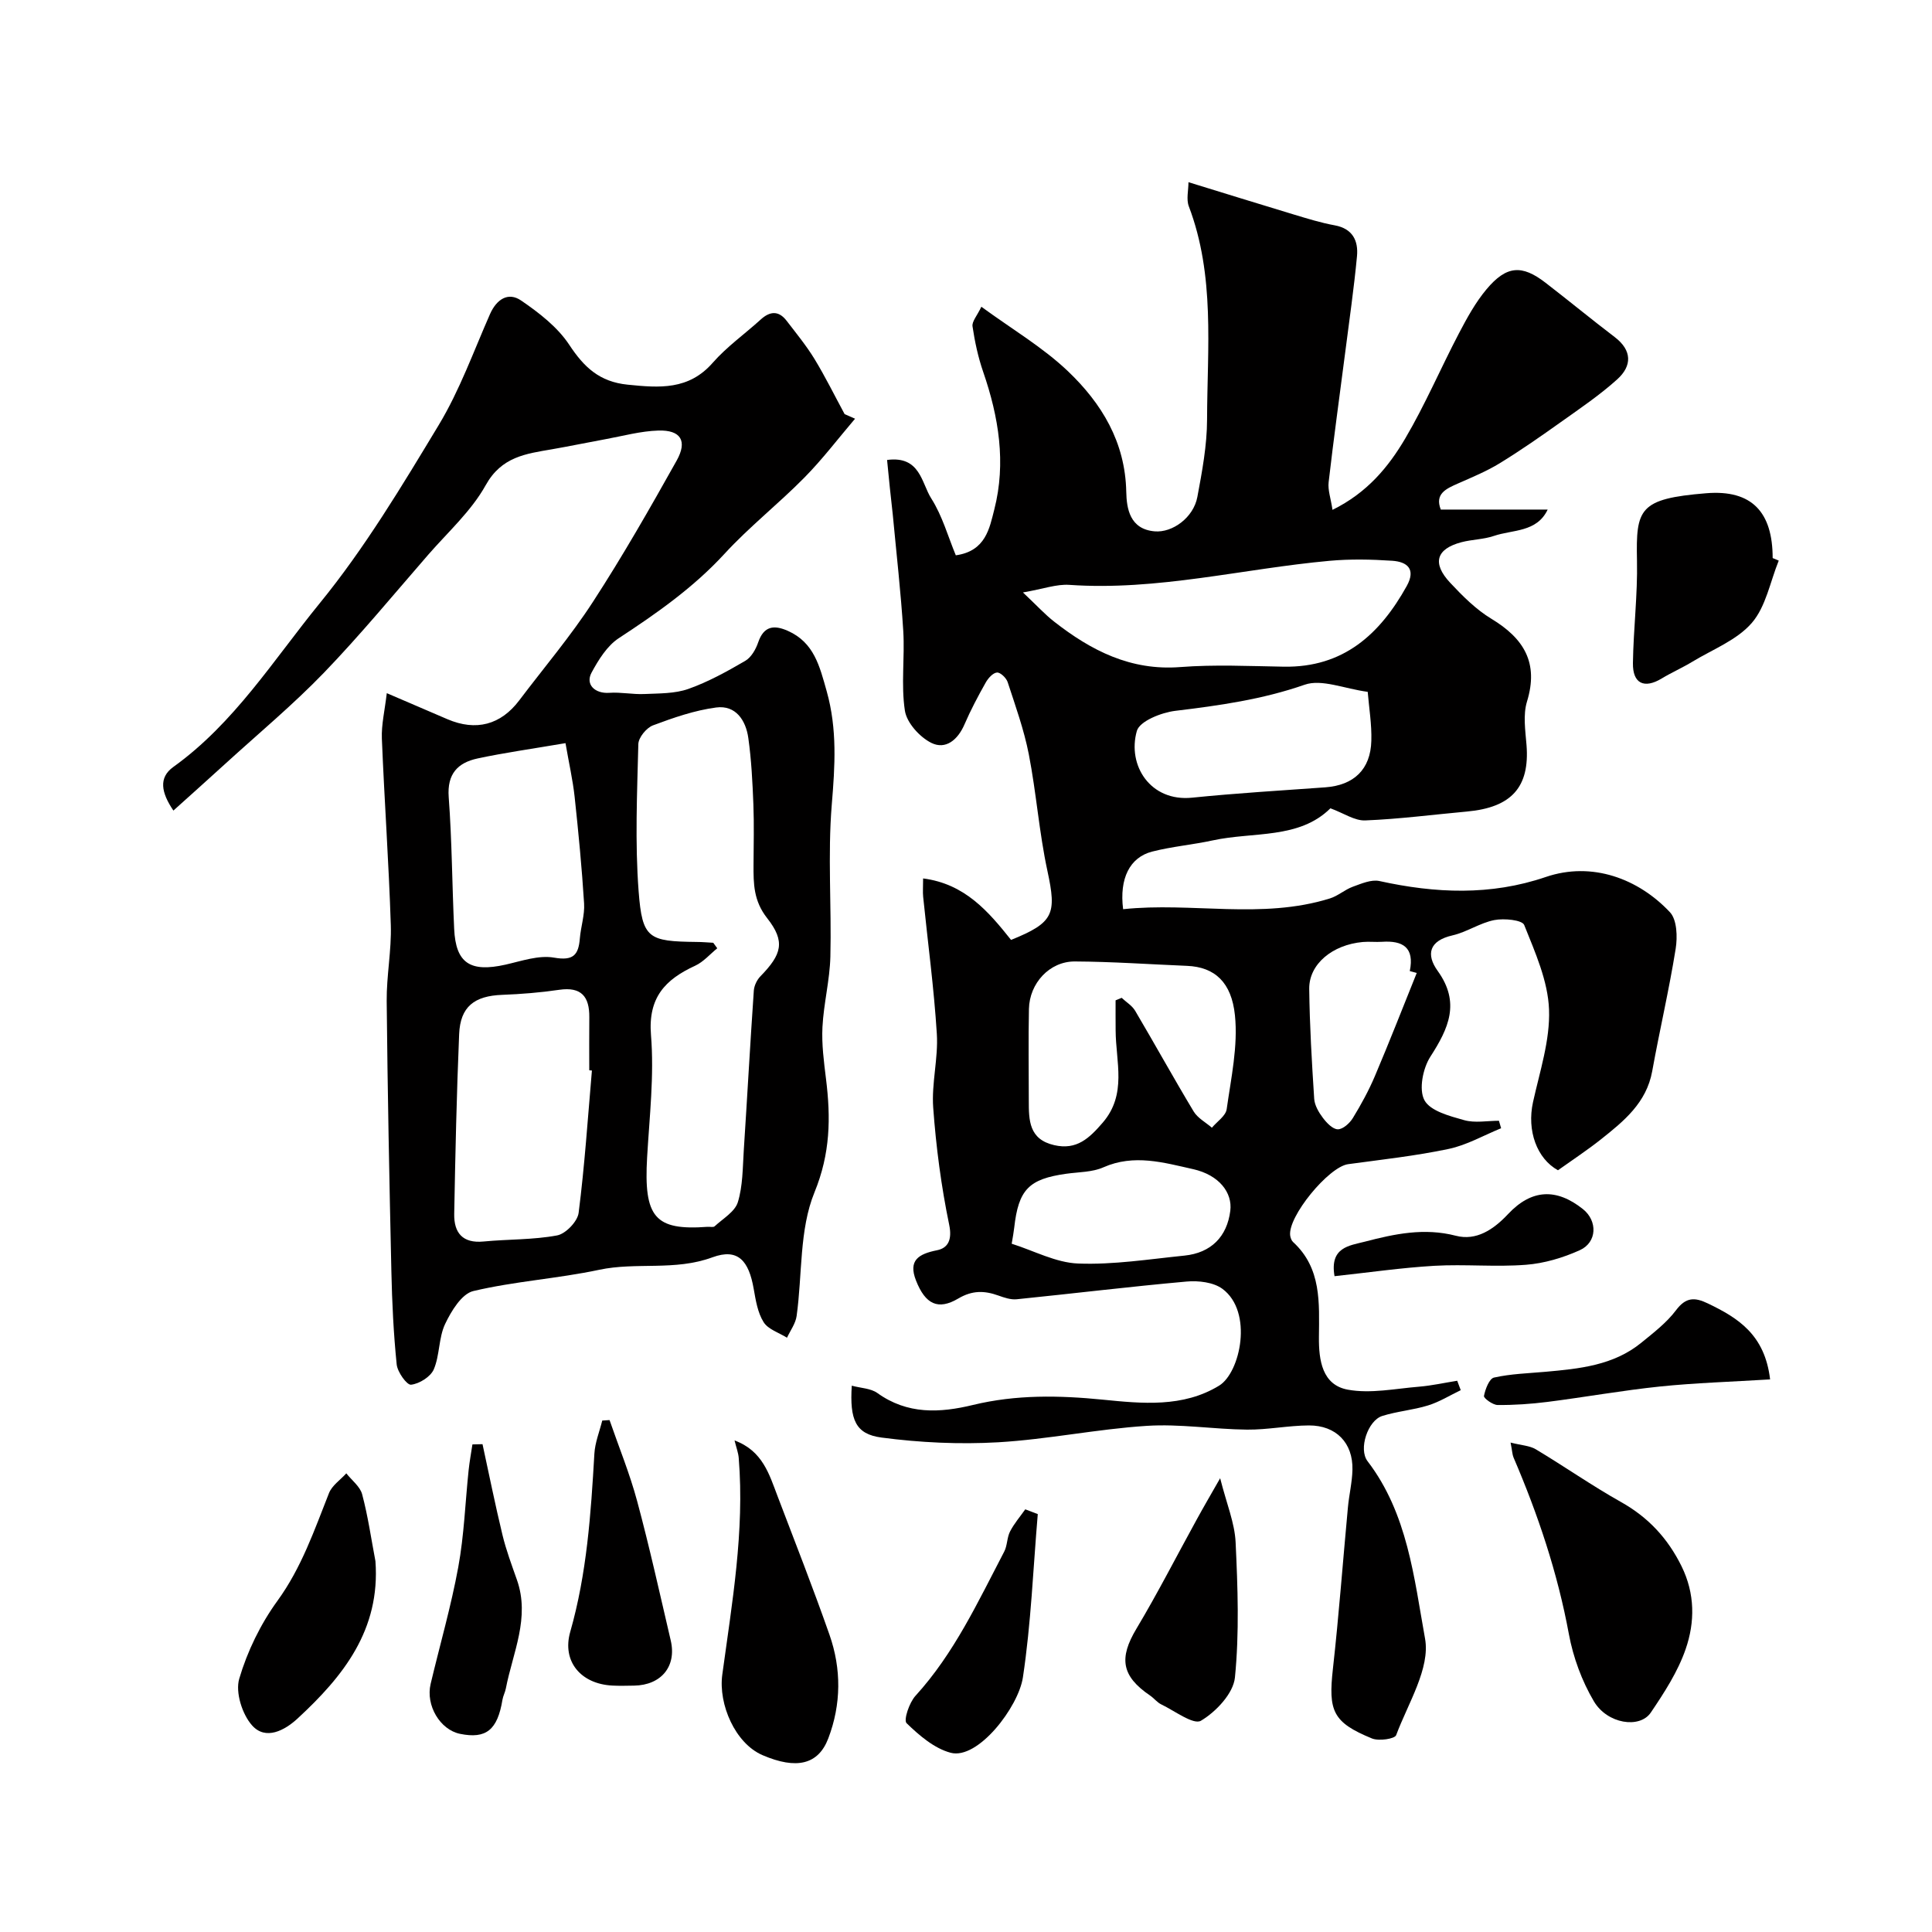 <svg enable-background="new 0 0 400 400" viewBox="0 0 400 400" xmlns="http://www.w3.org/2000/svg"><g fill="#010000"><path d="m183.66 95.23c6.89-.92 7.11 4.79 9.15 7.97 2.3 3.61 3.48 7.93 5.08 11.77 6.2-.86 6.98-5.63 7.97-9.49 2.47-9.65.92-19.15-2.3-28.48-1.05-3.04-1.74-6.25-2.21-9.43-.15-1.01.95-2.2 1.83-4.06 6.33 4.63 12.71 8.38 17.93 13.35 6.96 6.64 11.86 14.64 12.07 24.95.07 3.46.72 7.77 5.9 8.2 3.66.31 8.02-2.84 8.82-7.12.99-5.29 2-10.69 2.01-16.04.04-14.8 1.68-29.77-3.78-44.14-.55-1.45-.07-3.29-.07-4.99 7.36 2.26 14.57 4.51 21.8 6.69 2.8.84 5.61 1.72 8.47 2.24 3.73.68 4.92 3.2 4.62 6.4-.63 6.68-1.6 13.33-2.45 19.99-1.15 8.93-2.39 17.85-3.42 26.79-.19 1.64.45 3.37.8 5.73 7.19-3.54 11.59-8.89 15.06-14.78 4.13-7.01 7.34-14.55 11.12-21.77 1.66-3.17 3.42-6.39 5.7-9.11 4.14-4.94 7.33-5.15 12.24-1.35 4.8 3.7 9.48 7.56 14.3 11.23 3.65 2.78 3.6 5.98.54 8.75-3.62 3.27-7.71 6.03-11.7 8.87-4.12 2.93-8.27 5.83-12.57 8.47-2.72 1.67-5.71 2.91-8.64 4.2-2.53 1.11-4.92 2.16-3.63 5.43h22.13c-2.25 4.75-7.24 4.13-11.14 5.46-2.14.73-4.51.72-6.72 1.3-5.21 1.38-6.12 4.33-2.34 8.38 2.58 2.76 5.35 5.54 8.54 7.47 6.72 4.06 9.84 9.09 7.38 17.13-.85 2.76-.34 6.02-.1 9.02.68 8.67-3.07 12.92-12.33 13.76-7.02.64-14.03 1.56-21.06 1.84-2.2.09-4.47-1.51-7.21-2.51-6.51 6.44-15.94 4.81-24.39 6.65-4.14.9-8.41 1.26-12.51 2.31-4.65 1.19-6.83 5.57-6.02 11.93 14.21-1.51 28.67 2.18 42.82-2.23 1.67-.52 3.08-1.82 4.73-2.42 1.77-.64 3.84-1.55 5.52-1.18 11.58 2.55 23.01 3.06 34.44-.84 9.56-3.26 19.17.34 25.7 7.29 1.47 1.56 1.58 5.12 1.19 7.57-1.36 8.5-3.33 16.89-4.86 25.36-1.19 6.54-5.87 10.33-10.6 14.09-2.81 2.23-5.82 4.21-8.91 6.41-4.38-2.42-6.46-8.21-5.17-14.09 1.4-6.36 3.56-12.84 3.32-19.19-.22-5.92-2.88-11.85-5.14-17.5-.42-1.05-4.18-1.41-6.18-1.02-2.98.58-5.69 2.49-8.67 3.17-4.83 1.1-5.52 3.94-3.06 7.36 4.73 6.58 2.26 11.89-1.52 17.76-1.55 2.41-2.42 6.79-1.23 9 1.2 2.24 5.22 3.29 8.21 4.13 2.24.64 4.8.13 7.22.13.15.52.3 1.03.45 1.55-3.61 1.47-7.1 3.49-10.85 4.28-6.86 1.45-13.87 2.21-20.83 3.16-4.05.56-12.55 10.91-11.99 14.8.07.46.27 1.01.59 1.31 5.94 5.45 5.41 12.63 5.36 19.72-.04 4.74.66 9.89 6 10.86 4.71.86 9.81-.22 14.72-.62 2.65-.22 5.27-.81 7.91-1.23.24.65.48 1.3.73 1.95-2.25 1.08-4.41 2.43-6.77 3.16-3.09.96-6.4 1.21-9.48 2.18-2.98.94-4.97 6.85-3.04 9.37 8.3 10.83 9.63 24.18 11.9 36.72 1.11 6.14-3.52 13.4-5.98 19.99-.29.79-3.59 1.27-5.01.69-8.13-3.34-9.07-5.66-8.08-14.47 1.24-11.1 2.06-22.24 3.1-33.36.24-2.61.88-5.19.94-7.8.13-5.55-3.37-9.2-9.02-9.18-4.27.02-8.54.91-12.8.87-6.94-.07-13.91-1.23-20.79-.78-10.28.66-20.47 2.8-30.75 3.4-8.02.46-16.19.07-24.15-.98-5.38-.71-6.6-3.69-6.15-10.74 1.88.51 3.93.54 5.3 1.52 6.22 4.47 12.91 4.14 19.8 2.47 8.92-2.16 17.8-2 26.93-1.09 8.02.8 16.55 1.67 24.03-2.91 4.4-2.7 7.1-15.29.68-20.04-1.86-1.37-4.97-1.73-7.41-1.51-11.75 1.05-23.46 2.48-35.2 3.67-1.22.12-2.57-.34-3.77-.77-2.89-1.04-5.41-1.1-8.3.61-4.21 2.49-6.83 1.19-8.76-3.72-1.64-4.17.5-5.5 4.35-6.27 2.26-.45 3.17-2.14 2.52-5.27-1.65-7.97-2.72-16.12-3.31-24.25-.37-5.05 1.07-10.23.75-15.29-.59-9.48-1.87-18.91-2.83-28.37-.1-.98-.01-1.97-.01-3.8 8.62 1.11 13.49 6.8 18.21 12.73 8.86-3.59 9.46-5.34 7.53-14.28-1.72-7.96-2.3-16.17-3.86-24.17-.99-5.06-2.76-9.98-4.37-14.91-.28-.87-1.5-2.05-2.21-2-.84.06-1.83 1.17-2.33 2.06-1.59 2.82-3.12 5.7-4.4 8.67-1.37 3.19-3.89 5.32-6.88 3.83-2.4-1.2-5.07-4.15-5.46-6.65-.83-5.4 0-11.03-.34-16.54-.5-8.03-1.42-16.04-2.17-24.06-.42-3.63-.78-7.22-1.18-11.32zm28.13 27.43c2.91 2.74 4.56 4.56 6.47 6.05 7.65 5.98 15.83 10.19 26.08 9.4 7.12-.55 14.31-.2 21.47-.08 12.3.2 19.87-6.68 25.44-16.7 1.95-3.52.09-5.02-3.01-5.23-4.31-.29-8.68-.38-12.97.01-17.96 1.63-35.64 6.25-53.89 4.98-2.63-.18-5.32.83-9.59 1.57zm19.18 84.45c.42-.17.84-.35 1.26-.52.94.89 2.16 1.61 2.79 2.68 4.09 6.92 7.97 13.96 12.11 20.84.83 1.38 2.5 2.26 3.78 3.37 1.06-1.27 2.86-2.44 3.06-3.83.91-6.46 2.37-13.08 1.71-19.45-.7-6.78-4.13-9.99-9.92-10.23-7.75-.32-15.49-.87-23.24-.91-5.22-.02-9.39 4.51-9.49 9.85-.13 6.32-.03 12.65-.03 18.97 0 4.07.03 8.01 5.26 9.21 4.68 1.08 7.29-1.47 10.04-4.65 5.08-5.89 2.71-12.6 2.68-19.09-.02-2.07-.01-4.15-.01-6.24zm52.2-63.87c-4.87-.66-9.53-2.7-13.04-1.48-8.78 3.06-17.69 4.31-26.79 5.41-2.89.35-7.39 2.13-7.97 4.17-2.02 7.14 2.82 14.69 11.44 13.81 9.17-.93 18.37-1.48 27.56-2.14 5.93-.43 9.4-3.7 9.55-9.65.1-3.36-.47-6.74-.75-10.12zm-73.71 114.26c4.58 1.44 9.14 3.93 13.78 4.1 7.3.28 14.66-.9 21.98-1.64 5.53-.56 8.83-3.93 9.5-9.28.47-3.74-2.3-7.41-7.7-8.62-6.07-1.36-12.23-3.18-18.57-.38-2.3 1.02-5.09.97-7.67 1.33-7.79 1.09-9.91 3.27-10.8 11.19-.1.92-.28 1.84-.52 3.3zm83.86-56.06c-.48-.13-.96-.26-1.44-.39 1.01-4.9-1.45-6.35-5.74-6.06-1.32.09-2.67-.08-3.99.04-6.3.57-11.15 4.58-11.09 9.71.09 7.59.54 15.17 1.03 22.75.09 1.36.94 2.81 1.8 3.95.78 1.04 2.05 2.37 3.1 2.37 1.06 0 2.46-1.27 3.11-2.34 1.7-2.78 3.28-5.67 4.55-8.66 3.01-7.09 5.8-14.24 8.67-21.37z"/><path d="m177.03 86.69c-3.48 4.08-6.74 8.39-10.5 12.2-5.34 5.42-11.39 10.17-16.53 15.77-6.44 7-14.03 12.32-21.89 17.47-2.42 1.59-4.21 4.49-5.64 7.14-1.33 2.48.75 4.38 3.68 4.17 2.4-.17 4.85.36 7.26.25 3.06-.14 6.3-.06 9.12-1.06 4.1-1.45 7.99-3.61 11.77-5.81 1.24-.72 2.19-2.4 2.68-3.84 1.17-3.42 3.31-3.62 6.13-2.37 5.44 2.42 6.58 7.3 8.05 12.51 2.21 7.87 1.71 15.48 1.05 23.46-.86 10.42-.03 20.98-.29 31.47-.12 4.88-1.39 9.71-1.64 14.6-.18 3.57.3 7.19.74 10.76.99 8.01.91 15.39-2.39 23.45-3.17 7.74-2.5 17.03-3.7 25.62-.22 1.55-1.3 2.99-1.99 4.48-1.66-1.04-3.9-1.72-4.84-3.22-1.24-1.97-1.64-4.55-2.06-6.93-1.01-5.76-3.23-8.45-8.53-6.5-7.81 2.88-15.73.94-23.47 2.59-8.61 1.83-17.5 2.37-26.05 4.4-2.4.57-4.57 4.15-5.84 6.83-1.35 2.86-1.09 6.46-2.34 9.38-.66 1.54-2.99 2.99-4.71 3.18-.87.09-2.81-2.62-2.97-4.2-.65-6.39-.96-12.83-1.1-19.26-.42-18.64-.79-37.29-.97-55.94-.05-5.26 1.02-10.54.85-15.79-.41-12.87-1.33-25.73-1.85-38.6-.11-2.88.6-5.79 1.02-9.39 4.59 1.98 8.58 3.7 12.57 5.4 5.9 2.52 11.02 1.17 14.85-3.9 5.12-6.78 10.65-13.29 15.26-20.4 6.17-9.49 11.79-19.35 17.33-29.24 2.29-4.09.85-6.37-3.78-6.23-3.68.11-7.34 1.13-11.01 1.8-3.68.67-7.34 1.44-11.03 2.08-5.4.93-10.43 1.53-13.71 7.43-2.98 5.36-7.81 9.7-11.91 14.41-7.13 8.2-14.06 16.61-21.59 24.43-6.41 6.64-13.55 12.58-20.38 18.81-3.48 3.17-6.99 6.31-10.78 9.72-2.52-3.72-3.11-6.8-.03-9.02 12.63-9.06 20.78-22.2 30.33-33.91 9.31-11.41 17-24.24 24.64-36.9 4.33-7.18 7.21-15.24 10.61-22.96 1.36-3.07 3.76-4.64 6.43-2.82 3.72 2.54 7.55 5.5 9.98 9.18 3.07 4.66 6.27 7.66 12.07 8.25 6.59.67 12.65 1.16 17.64-4.54 2.91-3.32 6.62-5.94 9.92-8.94 1.92-1.75 3.72-1.89 5.36.24 1.99 2.59 4.07 5.13 5.77 7.9 2.26 3.71 4.18 7.62 6.25 11.44.72.3 1.44.62 2.16.95zm-29.36 108.5c.28.38.55.76.83 1.14-1.51 1.23-2.86 2.82-4.57 3.61-6.21 2.86-9.78 6.58-9.15 14.37.68 8.35-.31 16.85-.8 25.27-.72 12.46 1.59 15.23 12.52 14.42.5-.04 1.18.15 1.46-.11 1.71-1.58 4.19-3.01 4.8-4.98 1.04-3.38 1-7.12 1.23-10.73.72-11.03 1.32-22.06 2.08-33.08.07-1.03.65-2.24 1.38-2.98 4.39-4.52 5.22-7.15 1.38-12.03-2.82-3.58-2.84-7.13-2.82-11.05.02-4.16.13-8.33-.03-12.49-.18-4.59-.41-9.21-1.05-13.76-.51-3.65-2.6-6.85-6.66-6.31-4.46.59-8.84 2.11-13.08 3.7-1.35.51-2.99 2.51-3.03 3.87-.25 10.15-.71 20.36.06 30.47.75 9.85 2.03 10.38 12.01 10.5 1.13 0 2.28.11 3.44.17zm-25.12 26.45c-.18-.02-.37-.03-.55-.05 0-3.66-.03-7.32.01-10.98.04-4.25-1.63-6.36-6.24-5.68-3.89.57-7.83.89-11.76 1.04-5.81.21-8.71 2.45-8.95 8.14-.52 12.4-.79 24.81-1.02 37.21-.07 3.91 1.72 6.14 6.08 5.72 5.07-.49 10.24-.33 15.22-1.26 1.78-.33 4.24-2.89 4.46-4.68 1.25-9.78 1.9-19.64 2.75-29.46zm-5.47-67.78c-7.02 1.2-12.65 1.98-18.2 3.17-4.1.88-6.34 3.18-5.98 8.01.68 9.07.7 18.19 1.13 27.28.33 7.1 3.32 9.04 10.63 7.4 3.32-.75 6.88-2.01 10.06-1.45 3.96.69 5.05-.53 5.33-3.97.2-2.43 1.03-4.86.88-7.25-.46-7.38-1.17-14.74-1.96-22.09-.38-3.48-1.17-6.91-1.89-11.1z"/><path d="m312.75 298.67c2.27.58 3.95.63 5.22 1.39 5.93 3.55 11.61 7.53 17.63 10.91 5.65 3.17 9.68 7.5 12.54 13.29 2.81 5.7 2.79 11.58.86 17.16-1.61 4.67-4.42 9.01-7.22 13.15-2.29 3.38-9.01 2.36-11.79-2.34-2.48-4.2-4.28-9.09-5.17-13.9-2.34-12.7-6.4-24.79-11.47-36.6-.24-.58-.25-1.26-.6-3.06z"/><path d="m152.08 298.23c5.84 2.15 7.19 7.05 8.93 11.6 3.63 9.52 7.35 19 10.72 28.61 2.49 7.1 2.45 14.41-.24 21.47-2.08 5.47-6.62 6.48-13.61 3.48-5.66-2.43-9.17-10.52-8.34-16.66 2.02-14.85 4.63-29.7 3.41-44.81-.07-1.08-.49-2.15-.87-3.69z"/><path d="m368.27 116.07c-1.78 4.37-2.65 9.51-5.57 12.89-3.07 3.56-8.07 5.47-12.28 8.02-2.07 1.26-4.31 2.24-6.38 3.49-3.6 2.18-6.02 1.08-5.96-3.17.1-7.08.99-14.16.84-21.22-.22-10.75.39-12.82 14.33-13.96 9.49-.78 13.76 3.95 13.76 13.42.41.18.83.36 1.26.53z"/><path d="m77.73 323.22c1.05 14.22-6.67 23.85-16.11 32.57-2.71 2.51-6.62 4.56-9.41 1.46-2.06-2.29-3.51-6.87-2.68-9.68 1.67-5.68 4.42-11.33 7.9-16.12 5-6.88 7.64-14.63 10.69-22.33.63-1.58 2.36-2.73 3.58-4.08 1.13 1.44 2.85 2.72 3.28 4.34 1.21 4.54 1.87 9.22 2.75 13.84z"/><path d="m126.2 294.01c1.93 5.59 4.19 11.1 5.72 16.8 2.57 9.55 4.7 19.21 6.95 28.84 1.25 5.34-1.97 9.25-7.59 9.34-1.5.02-3 .07-4.49-.01-6.56-.33-10.47-5.03-8.73-11.12 3.45-12.08 4.28-24.46 5-36.88.13-2.31 1.06-4.58 1.63-6.87.5-.03 1-.06 1.51-.1z"/><path d="m252.62 306.05c1.33 5.28 3.01 9.24 3.2 13.26.44 9.32.78 18.74-.14 27.99-.33 3.31-3.92 7.11-7.04 8.96-1.54.91-5.44-2.05-8.21-3.38-.86-.41-1.5-1.28-2.31-1.83-5.95-4.04-6.48-7.76-2.83-13.85 4.4-7.36 8.3-15.01 12.44-22.53 1.37-2.51 2.81-4.98 4.89-8.62z"/><path d="m99.9 299c1.36 6.28 2.63 12.58 4.14 18.83.76 3.13 1.9 6.18 2.97 9.22 2.79 7.88-.84 15.09-2.28 22.53-.15.79-.57 1.54-.7 2.33-1.03 6.27-3.39 8.17-8.8 7.06-4.12-.85-7.13-5.89-6.07-10.34 1.91-8.06 4.23-16.04 5.72-24.18 1.21-6.59 1.44-13.35 2.14-20.03.19-1.8.52-3.58.79-5.37.69-.02 1.39-.04 2.09-.05z"/><path d="m214.86 313.48c-.96 11.28-1.39 22.64-3.08 33.81-.92 6.13-9.3 17.1-14.96 15.6-3.39-.9-6.51-3.59-9.12-6.12-.66-.64.55-4.26 1.84-5.67 8.03-8.81 12.94-19.48 18.37-29.85.66-1.26.56-2.91 1.21-4.17.84-1.64 2.08-3.07 3.15-4.59.86.33 1.72.66 2.59.99z"/><path d="m366.48 285.59c-8.16.5-15.5.72-22.79 1.47-7.79.81-15.52 2.2-23.3 3.19-3.42.43-6.88.67-10.33.64-1-.01-2.91-1.41-2.82-1.87.27-1.41 1.1-3.59 2.08-3.81 3.48-.78 7.12-.88 10.7-1.2 7.01-.63 14.03-1.32 19.78-6 2.55-2.08 5.25-4.15 7.2-6.74 2.05-2.73 3.87-2.72 6.61-1.4 6.24 3 11.78 6.45 12.87 15.72z"/><path d="m276.3 264.22c-1.04-6.02 3.09-6.32 6.25-7.14 6.17-1.61 12.31-2.93 18.87-1.23 4.23 1.09 7.78-1.26 10.81-4.49 4.88-5.2 10.03-5.39 15.51-1.02 3.04 2.43 2.95 6.86-.66 8.5-3.48 1.57-7.36 2.73-11.15 3.02-6.28.49-12.65-.15-18.95.21-6.83.4-13.62 1.39-20.68 2.15z"/></g></svg>